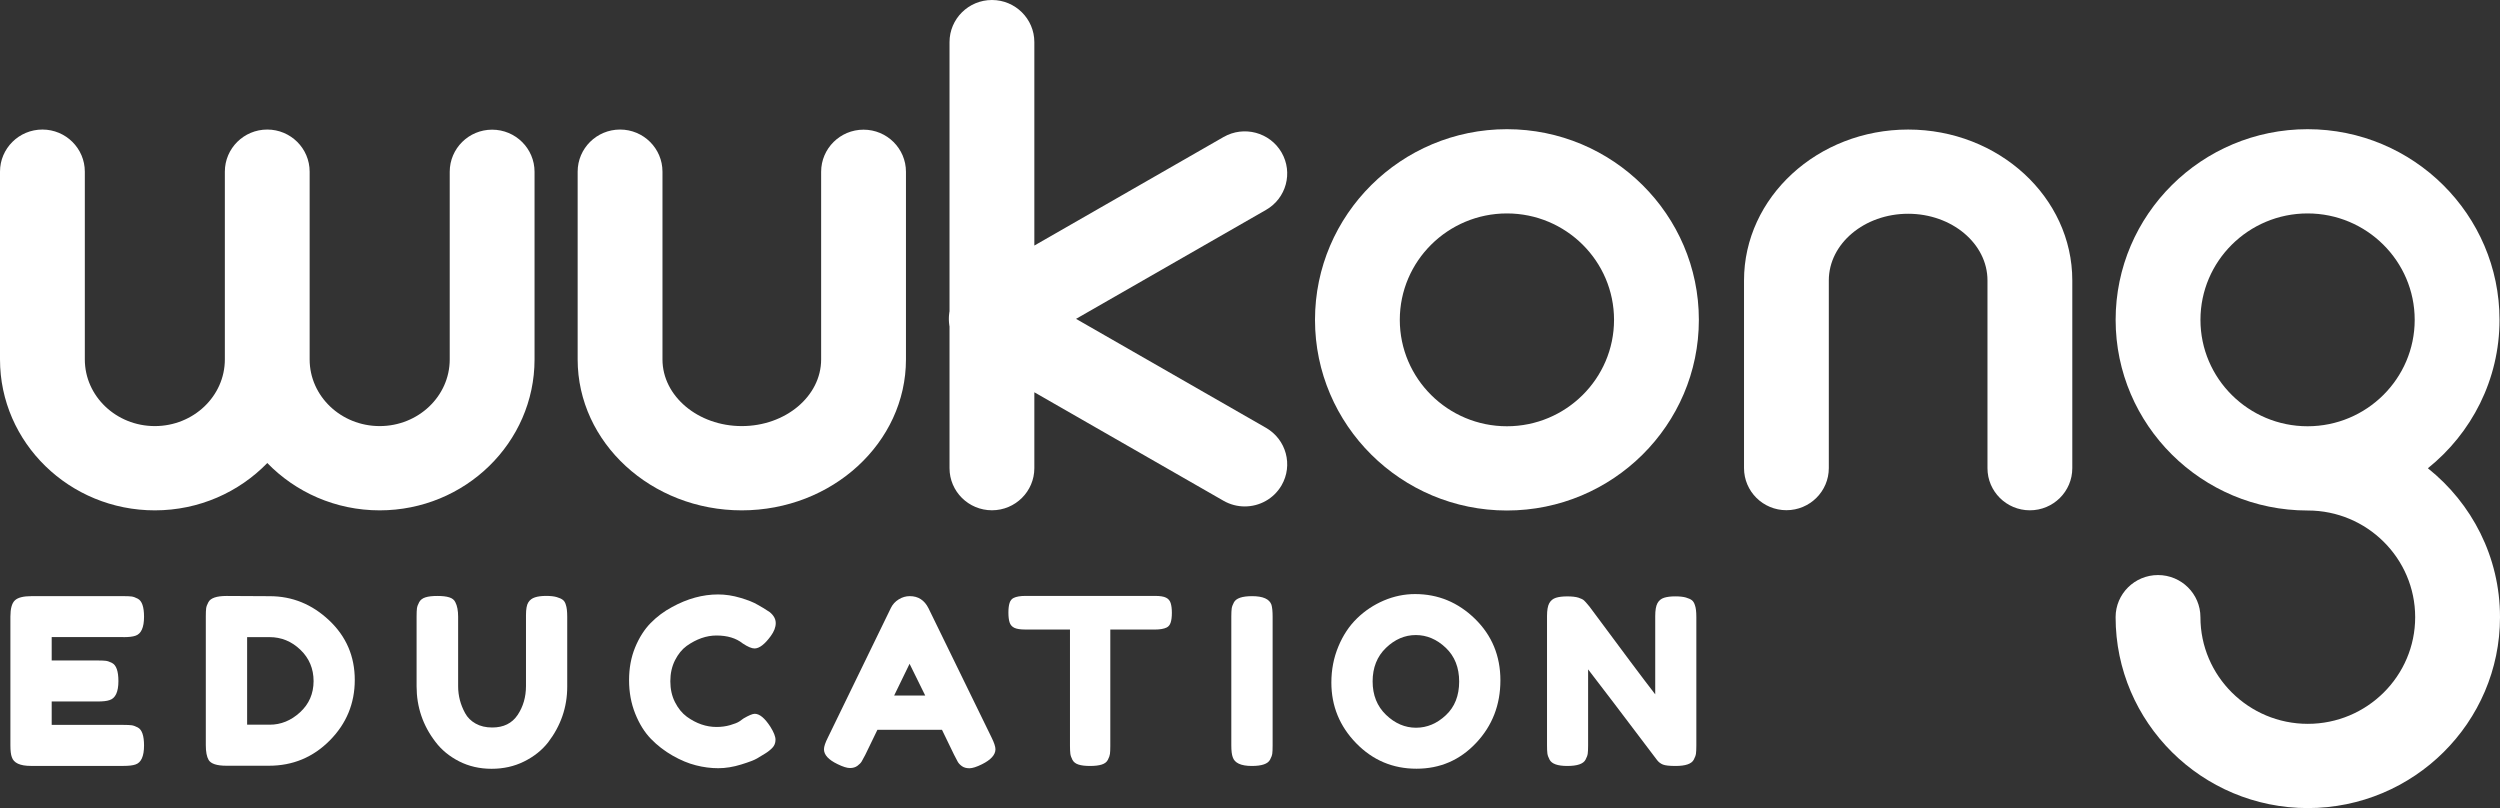 <svg width="99" height="32" viewBox="0 0 99 32" fill="none" xmlns="http://www.w3.org/2000/svg">
<rect x="0" y="0" width="99" height="32" fill="#333333" stroke="none"/>
<path d="M21.168 14.234V6.803C21.168 5.882 20.416 5.135 19.488 5.135C18.561 5.135 17.809 5.882 17.809 6.803V14.234C17.809 15.689 16.565 16.873 15.036 16.873C13.506 16.873 12.262 15.689 12.262 14.234V6.803V6.798C12.262 5.877 11.511 5.13 10.583 5.13C9.656 5.13 8.904 5.877 8.904 6.798V6.803V14.234C8.904 15.689 7.66 16.873 6.131 16.873C4.601 16.873 3.359 15.689 3.359 14.234V6.798C3.359 5.877 2.607 5.13 1.679 5.13C0.752 5.13 0 5.877 0 6.798V14.234C0 17.529 2.75 20.21 6.132 20.21C7.883 20.21 9.466 19.488 10.585 18.336C11.703 19.488 13.284 20.21 15.037 20.21C18.418 20.208 21.168 17.528 21.168 14.234Z" fill="white"/>
<path d="M67.275 12.666C67.275 8.503 63.865 5.116 59.674 5.116C55.484 5.116 52.074 8.502 52.074 12.666C52.074 16.828 55.483 20.216 59.674 20.216C63.866 20.216 67.275 16.828 67.275 12.666ZM59.674 16.88C57.335 16.88 55.432 14.99 55.432 12.666C55.432 10.342 57.335 8.452 59.674 8.452C62.014 8.452 63.916 10.342 63.916 12.666C63.916 14.99 62.012 16.88 59.674 16.88Z" fill="white"/>
<path d="M50.749 6.036C50.285 5.238 49.258 4.966 48.454 5.425L40.96 9.724V1.668C40.96 0.747 40.208 0 39.281 0C38.353 0 37.601 0.747 37.601 1.668V12.327C37.597 12.345 37.595 12.364 37.592 12.382C37.587 12.413 37.584 12.444 37.582 12.473C37.579 12.498 37.578 12.521 37.577 12.545C37.575 12.573 37.575 12.6 37.575 12.629C37.575 12.657 37.575 12.684 37.577 12.712C37.578 12.736 37.579 12.761 37.582 12.784C37.584 12.815 37.588 12.845 37.592 12.875C37.595 12.894 37.599 12.912 37.601 12.93V18.539C37.601 19.46 38.353 20.207 39.281 20.207C40.208 20.207 40.96 19.46 40.96 18.539V15.534L48.454 19.832C48.719 19.983 49.007 20.055 49.293 20.055C49.873 20.055 50.437 19.756 50.749 19.221C51.212 18.423 50.937 17.403 50.134 16.942L42.611 12.627L50.134 8.312C50.937 7.854 51.212 6.834 50.749 6.036Z" fill="white"/>
<path d="M35.876 14.234V6.803C35.876 5.882 35.124 5.135 34.196 5.135C33.269 5.135 32.517 5.882 32.517 6.803V14.234C32.517 15.689 31.108 16.873 29.375 16.873C27.643 16.873 26.234 15.689 26.234 14.234V6.798C26.234 5.877 25.482 5.13 24.555 5.13C23.627 5.13 22.875 5.877 22.875 6.798V14.234C22.875 17.529 25.791 20.21 29.375 20.21C32.959 20.208 35.876 17.528 35.876 14.234Z" fill="white"/>
<path d="M75.563 5.13C71.978 5.13 69.063 7.811 69.063 11.106V18.536C69.063 19.458 69.814 20.204 70.742 20.204C71.669 20.204 72.421 19.458 72.421 18.536V11.104C72.421 9.649 73.831 8.465 75.563 8.465C77.295 8.465 78.704 9.649 78.704 11.104V18.54C78.704 19.462 79.456 20.208 80.383 20.208C81.311 20.208 82.063 19.462 82.063 18.54V11.104C82.063 7.811 79.147 5.13 75.563 5.13Z" fill="white"/>
<path d="M96.144 18.543C97.872 17.158 98.981 15.038 98.981 12.666C98.981 8.503 95.572 5.116 91.38 5.116C87.188 5.116 83.779 8.502 83.779 12.666C83.779 16.828 87.19 20.216 91.38 20.216H91.381C91.384 20.216 91.386 20.216 91.389 20.216C93.734 20.216 95.641 22.111 95.641 24.44C95.641 26.769 93.734 28.664 91.389 28.664C89.045 28.664 87.137 26.769 87.137 24.44C87.137 23.519 86.385 22.772 85.457 22.772C84.53 22.772 83.778 23.519 83.778 24.44C83.778 28.609 87.192 32 91.389 32C95.586 32 99 28.609 99 24.44C99.001 22.057 97.884 19.93 96.144 18.543ZM87.138 12.666C87.138 10.342 89.041 8.452 91.38 8.452C93.719 8.452 95.622 10.342 95.622 12.666C95.622 14.99 93.719 16.88 91.38 16.88C89.042 16.88 87.138 14.99 87.138 12.666Z" fill="white"/>
<path d="M4.882 25.231C5.097 25.231 5.257 25.213 5.362 25.176C5.589 25.103 5.704 24.851 5.704 24.424C5.704 24.033 5.622 23.794 5.455 23.708C5.363 23.659 5.281 23.63 5.211 23.621C5.14 23.612 5.034 23.607 4.892 23.607H1.253C0.926 23.607 0.705 23.663 0.588 23.776C0.47 23.889 0.412 24.102 0.412 24.414V29.513C0.412 29.727 0.43 29.883 0.468 29.981C0.541 30.214 0.794 30.33 1.225 30.33H4.882C5.097 30.33 5.257 30.312 5.362 30.275C5.589 30.202 5.704 29.951 5.704 29.523C5.704 29.132 5.622 28.893 5.455 28.807C5.363 28.759 5.281 28.729 5.211 28.72C5.141 28.711 5.034 28.706 4.892 28.706H2.047V27.779H3.857C4.073 27.779 4.233 27.762 4.338 27.724C4.572 27.651 4.689 27.4 4.689 26.972C4.689 26.581 4.606 26.342 4.44 26.256C4.348 26.208 4.265 26.178 4.196 26.169C4.126 26.16 4.019 26.155 3.877 26.155H2.047V25.229H4.882V25.231Z" fill="white"/>
<path d="M13.035 24.567C12.358 23.928 11.573 23.609 10.68 23.609L8.972 23.6C8.579 23.6 8.338 23.682 8.252 23.847C8.203 23.938 8.173 24.018 8.164 24.086C8.155 24.154 8.15 24.26 8.15 24.407V29.507C8.15 29.77 8.187 29.965 8.261 30.093C8.352 30.246 8.588 30.323 8.962 30.323H10.652C11.593 30.323 12.396 29.99 13.057 29.324C13.718 28.658 14.049 27.857 14.049 26.925C14.049 25.994 13.713 25.206 13.035 24.567ZM11.882 28.207C11.525 28.535 11.124 28.698 10.681 28.698H9.786V25.23H10.672C11.14 25.23 11.548 25.397 11.896 25.731C12.243 26.064 12.418 26.479 12.418 26.974C12.416 27.47 12.238 27.881 11.882 28.207Z" fill="white"/>
<path d="M22.288 23.755C22.232 23.712 22.152 23.675 22.047 23.645C21.943 23.614 21.803 23.598 21.628 23.598C21.452 23.598 21.306 23.616 21.188 23.654C21.071 23.691 20.982 23.757 20.921 23.855C20.859 23.952 20.829 24.12 20.829 24.359V27.167C20.829 27.6 20.718 27.983 20.497 28.314C20.275 28.644 19.941 28.809 19.491 28.809C19.238 28.809 19.02 28.758 18.835 28.654C18.65 28.55 18.512 28.413 18.419 28.241C18.234 27.904 18.142 27.55 18.142 27.177V24.425C18.142 24.181 18.105 23.987 18.031 23.847C17.989 23.756 17.909 23.691 17.791 23.655C17.674 23.617 17.517 23.6 17.32 23.6C17.122 23.6 16.966 23.617 16.848 23.655C16.731 23.692 16.648 23.756 16.599 23.847C16.55 23.938 16.52 24.02 16.511 24.09C16.502 24.159 16.497 24.268 16.497 24.416V27.177C16.497 27.997 16.746 28.731 17.245 29.379C17.485 29.697 17.798 29.954 18.183 30.15C18.567 30.345 18.995 30.444 19.466 30.444C19.938 30.444 20.367 30.348 20.754 30.155C21.142 29.963 21.46 29.71 21.705 29.398C22.21 28.737 22.462 28.003 22.462 27.196V24.426C22.462 24.212 22.444 24.052 22.407 23.949C22.383 23.861 22.343 23.797 22.288 23.755Z" fill="white"/>
<path d="M27.191 25.579C27.579 25.305 27.973 25.166 28.373 25.166C28.803 25.166 29.148 25.27 29.408 25.478C29.61 25.613 29.768 25.679 29.879 25.679C30.07 25.679 30.285 25.514 30.525 25.184C30.654 25.007 30.719 24.838 30.719 24.675C30.719 24.512 30.639 24.368 30.479 24.238C30.416 24.196 30.331 24.141 30.22 24.073L29.998 23.945C29.844 23.853 29.618 23.762 29.32 23.674C29.021 23.585 28.727 23.54 28.438 23.54C27.828 23.54 27.222 23.706 26.619 24.036C26.299 24.206 26.014 24.419 25.765 24.673C25.516 24.927 25.312 25.248 25.151 25.637C24.991 26.026 24.911 26.458 24.911 26.936C24.911 27.413 24.992 27.854 25.155 28.261C25.318 28.668 25.526 29.001 25.779 29.261C26.031 29.521 26.317 29.74 26.633 29.921C26.95 30.102 27.258 30.231 27.557 30.306C27.855 30.383 28.151 30.421 28.443 30.421C28.735 30.421 29.038 30.372 29.352 30.274C29.666 30.177 29.874 30.097 29.976 30.036C30.078 29.974 30.184 29.91 30.295 29.843C30.406 29.776 30.503 29.699 30.586 29.613C30.668 29.527 30.71 29.421 30.71 29.293C30.71 29.164 30.641 28.994 30.507 28.779C30.285 28.437 30.079 28.266 29.888 28.266C29.802 28.266 29.654 28.328 29.445 28.45L29.279 28.569C29.205 28.618 29.083 28.666 28.914 28.715C28.745 28.764 28.564 28.788 28.374 28.788C27.967 28.788 27.577 28.654 27.201 28.384C27.01 28.243 26.854 28.051 26.73 27.807C26.606 27.563 26.545 27.286 26.545 26.977C26.545 26.667 26.607 26.392 26.73 26.146C26.853 25.904 27.006 25.714 27.191 25.579Z" fill="white"/>
<path d="M36.767 24.084C36.607 23.766 36.36 23.607 36.028 23.607C35.874 23.607 35.728 23.649 35.589 23.735C35.45 23.821 35.347 23.934 35.279 24.075L32.786 29.203C32.681 29.41 32.629 29.567 32.629 29.671C32.629 29.892 32.808 30.087 33.166 30.259C33.375 30.362 33.539 30.414 33.659 30.414C33.779 30.414 33.877 30.384 33.955 30.326C34.032 30.269 34.087 30.212 34.121 30.157C34.155 30.102 34.203 30.013 34.265 29.892L34.745 28.901H37.303L37.783 29.892C37.845 30.013 37.893 30.106 37.927 30.166C37.96 30.226 38.016 30.285 38.093 30.341C38.171 30.396 38.269 30.423 38.389 30.423C38.509 30.423 38.673 30.37 38.884 30.266C39.24 30.089 39.42 29.89 39.42 29.67C39.42 29.566 39.367 29.41 39.264 29.201L36.767 24.084ZM35.409 27.542L36.019 26.286L36.638 27.542H35.409Z" fill="white"/>
<path d="M46.176 23.668C46.084 23.621 45.939 23.598 45.742 23.598H40.607C40.404 23.598 40.247 23.625 40.136 23.68C40.062 23.718 40.009 23.783 39.979 23.878C39.948 23.973 39.933 24.1 39.933 24.259C39.933 24.418 39.948 24.547 39.979 24.644C40.01 24.742 40.071 24.813 40.164 24.86C40.257 24.906 40.4 24.929 40.598 24.929H42.371V29.534C42.371 29.675 42.377 29.78 42.386 29.851C42.395 29.922 42.423 30.001 42.468 30.09C42.515 30.178 42.595 30.241 42.709 30.277C42.822 30.314 42.975 30.332 43.166 30.332C43.357 30.332 43.511 30.314 43.627 30.277C43.745 30.24 43.826 30.178 43.871 30.09C43.918 30.001 43.945 29.923 43.954 29.856C43.963 29.789 43.968 29.686 43.968 29.544V24.93H45.731C45.934 24.93 46.092 24.903 46.203 24.848C46.276 24.811 46.329 24.745 46.359 24.651C46.39 24.555 46.406 24.428 46.406 24.269C46.406 24.11 46.39 23.982 46.359 23.884C46.329 23.786 46.269 23.714 46.176 23.668Z" fill="white"/>
<path d="M49.583 23.608C49.189 23.608 48.949 23.69 48.862 23.856C48.813 23.947 48.784 24.029 48.775 24.098C48.766 24.169 48.76 24.274 48.76 24.415V29.514C48.76 29.729 48.779 29.884 48.816 29.983C48.889 30.215 49.143 30.332 49.573 30.332C49.967 30.332 50.207 30.25 50.294 30.084C50.343 29.993 50.373 29.913 50.382 29.845C50.391 29.779 50.396 29.671 50.396 29.525V24.424C50.396 24.21 50.38 24.051 50.349 23.947C50.269 23.721 50.013 23.608 49.583 23.608Z" fill="white"/>
<path d="M56.037 23.525C55.612 23.525 55.2 23.611 54.799 23.781C54.399 23.953 54.045 24.188 53.738 24.487C53.43 24.786 53.183 25.158 52.999 25.602C52.814 26.046 52.722 26.521 52.722 27.029C52.722 27.958 53.05 28.76 53.705 29.432C54.36 30.105 55.156 30.441 56.092 30.441C57.028 30.441 57.816 30.099 58.456 29.418C59.097 28.737 59.416 27.91 59.416 26.942C59.416 25.973 59.08 25.161 58.41 24.506C57.739 23.852 56.949 23.525 56.037 23.525ZM57.256 28.322C56.905 28.652 56.511 28.818 56.074 28.818C55.638 28.818 55.241 28.648 54.887 28.308C54.533 27.968 54.356 27.527 54.356 26.983C54.356 26.439 54.532 25.996 54.883 25.657C55.235 25.319 55.629 25.148 56.065 25.148C56.502 25.148 56.898 25.316 57.252 25.652C57.606 25.988 57.783 26.435 57.783 26.992C57.782 27.549 57.608 27.993 57.256 28.322Z" fill="white"/>
<path d="M67.003 23.772C66.95 23.73 66.87 23.693 66.763 23.662C66.655 23.631 66.513 23.616 66.338 23.616C66.162 23.616 66.016 23.634 65.898 23.671C65.781 23.708 65.694 23.78 65.635 23.887C65.577 23.993 65.547 24.164 65.547 24.396V27.496C65.11 26.934 64.242 25.775 62.943 24.02C62.825 23.879 62.756 23.799 62.731 23.781C62.688 23.739 62.612 23.701 62.505 23.667C62.398 23.634 62.251 23.617 62.066 23.617C61.881 23.617 61.73 23.635 61.614 23.672C61.496 23.71 61.41 23.781 61.35 23.888C61.292 23.994 61.262 24.165 61.262 24.397V29.516C61.262 29.657 61.267 29.763 61.276 29.837C61.286 29.91 61.315 29.993 61.364 30.084C61.451 30.25 61.685 30.332 62.066 30.332C62.46 30.332 62.7 30.25 62.787 30.084C62.836 29.993 62.865 29.913 62.874 29.846C62.883 29.779 62.889 29.671 62.889 29.525V26.507C63.325 27.07 64.237 28.268 65.622 30.102C65.684 30.182 65.76 30.239 65.853 30.277C65.945 30.314 66.112 30.332 66.352 30.332C66.746 30.332 66.986 30.25 67.073 30.084C67.122 29.993 67.151 29.913 67.16 29.846C67.169 29.779 67.175 29.671 67.175 29.525V24.434C67.175 24.22 67.156 24.065 67.119 23.966C67.093 23.88 67.055 23.816 67.003 23.772Z" fill="white"/>
</svg>
